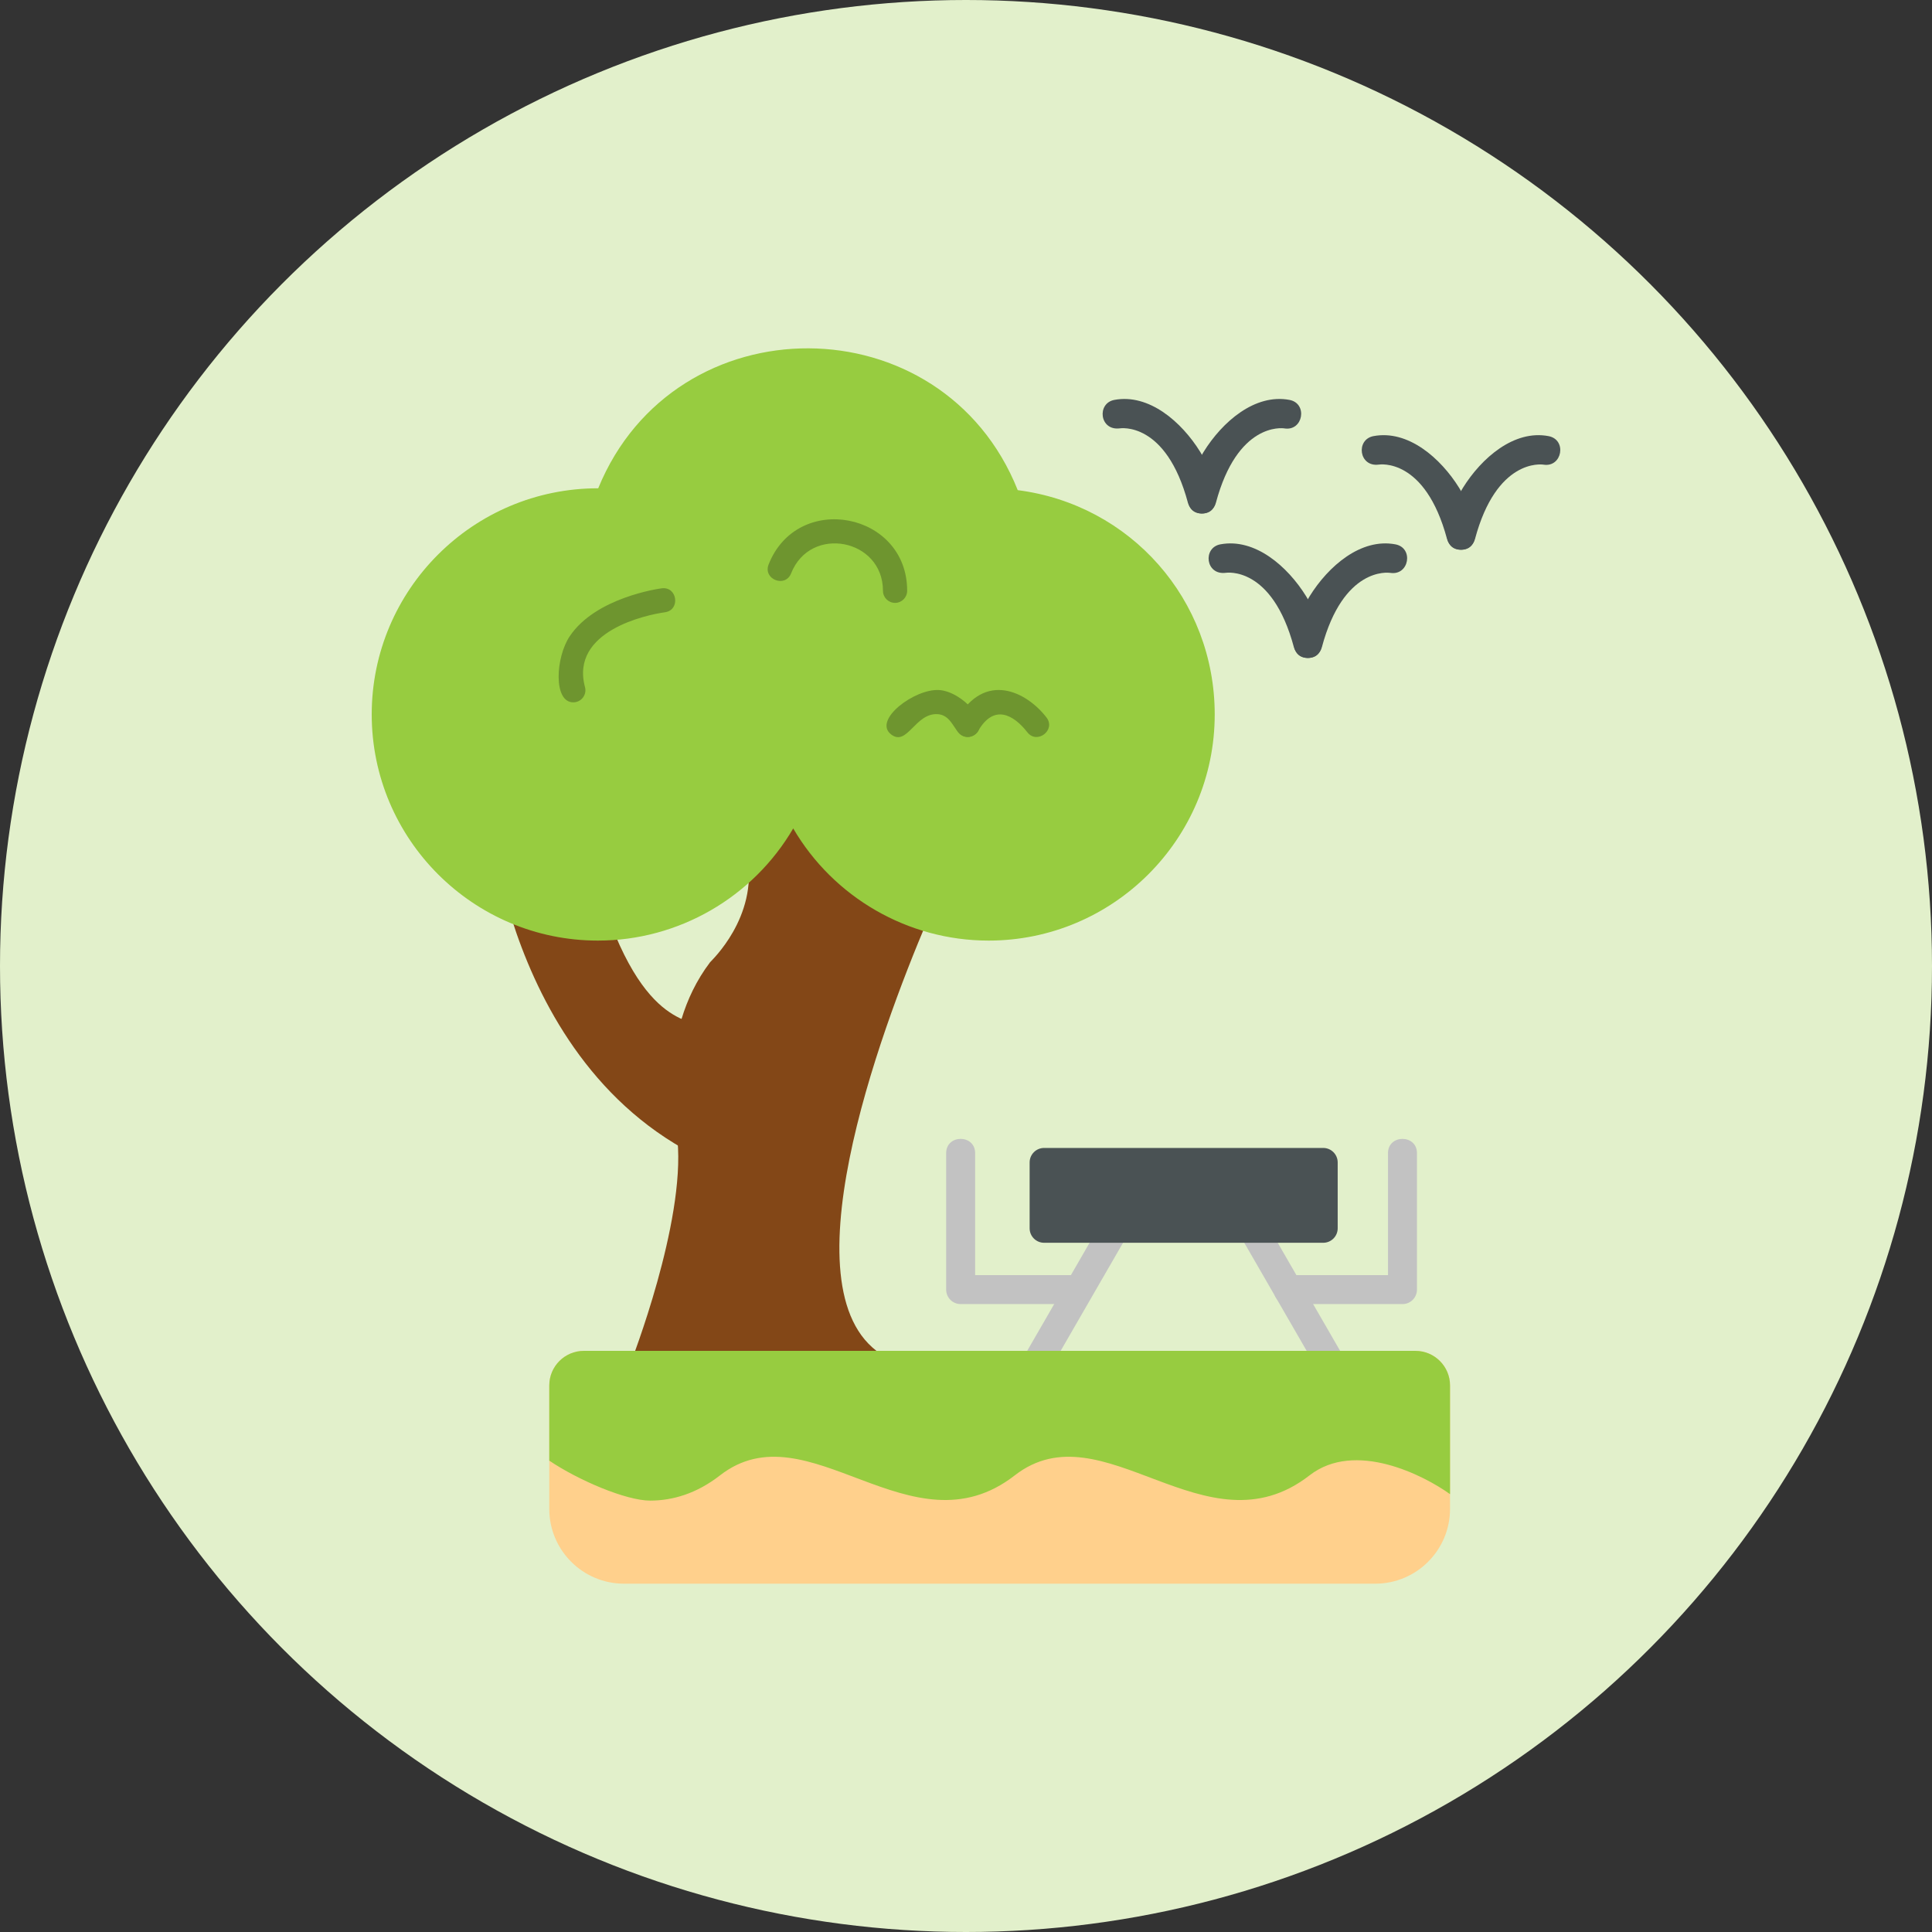 <?xml version="1.0" encoding="UTF-8"?>
<!DOCTYPE svg PUBLIC "-//W3C//DTD SVG 1.1//EN" "http://www.w3.org/Graphics/SVG/1.1/DTD/svg11.dtd">
<!-- Creator: CorelDRAW -->
<svg xmlns="http://www.w3.org/2000/svg" xml:space="preserve" width="2.667in" height="2.667in" version="1.1" style="shape-rendering:geometricPrecision; text-rendering:geometricPrecision; image-rendering:optimizeQuality; fill-rule:evenodd; clip-rule:evenodd"
viewBox="0 0 2666.66 2666.66"
 xmlns:xlink="http://www.w3.org/1999/xlink"
 xmlns:xodm="http://www.corel.com/coreldraw/odm/2003">
 <rect x="0" y="0" width="2666.66" height="2666.66" fill="#333333" stroke="none"/>
 <defs>
  <style type="text/css">
   <![CDATA[
    .fil2 {fill:#4A5254}
    .fil5 {fill:#6E952F}
    .fil3 {fill:#834717}
    .fil4 {fill:#97CC40}
    .fil1 {fill:#C2C2C2}
    .fil0 {fill:#E2F0CB}
    .fil6 {fill:#FFD08C}
   ]]>
  </style>
 </defs>
 <g id="Layer_x0020_1">
  <circle class="fil0" cx="1333.33" cy="1333.33" r="1333.33"/>
  <g id="_2219934357632">
   <path class="fil1" d="M1429.31 1904.55c-15.16,0 -25.07,-16.54 -17.3,-30l109.21 -189.19c13.15,-22.78 47.8,-2.82 34.63,20l-109.21 189.19c-3.7,6.4 -10.43,10 -17.33,10z"/>
   <path class="fil1" d="M1838.19 1904.55c-6.9,0 -13.62,-3.6 -17.33,-10.02l-109.23 -189.19c-13.15,-22.8 21.46,-42.79 34.63,-20l109.23 189.19c7.76,13.44 -2.15,30.01 -17.3,30.01z"/>
   <path class="fil1" d="M1935.78 1799.98l-157.98 0c-26.32,0 -26.31,-39.99 0,-39.99l137.99 0 0 -168.29c0,-26.33 39.99,-26.31 39.99,0l0 188.29c0,11.03 -8.97,20 -20,20z"/>
   <path class="fil2" d="M1826.36 1715.36l-385.2 0c-11.04,0 -20,-8.97 -20,-20l0 -90.9c0,-11.04 8.97,-20 20,-20l385.2 0c11.04,0 20,8.97 20,20l0 90.91c0,11.04 -8.95,19.99 -20,19.99z"/>
   <path class="fil1" d="M1483.92 1799.98l-157.97 0c-11.04,0 -20,-8.97 -20,-20l0 -188.29c0,-26.33 39.99,-26.31 39.99,0l0 168.28 137.99 0c26.34,0 26.31,40.01 -0.02,40.01z"/>
   <g>
    <path class="fil3" d="M1214.24 1904.11l-328.3 0c-11.76,0 -19.8,-11.89 -15.52,-22.81 0.75,-1.94 75.52,-193.44 64.69,-307.52 -3.44,-15.02 -30.55,-145.94 44.96,-245.6 1.69,-2.22 66.11,-61.9 51.57,-145.19 -2.55,-14.6 11.58,-21.97 22.21,-18.58l36.88 -45.03c0.97,-1.19 2.73,-1.36 3.91,-0.39 0.32,0.26 0.56,0.57 0.73,0.92 1.92,3.38 45.74,78.91 155.92,134.08 10.55,-14.58 36.6,-2.02 28.67,16.75 -65.4,154.17 -201.9,521.44 -57.57,602.1 14.94,8.34 8.95,31.26 -8.15,31.26z"/>
    <path class="fil3" d="M951.58 1587.75c-2.78,0 -5.61,-0.7 -8.2,-2.18 -137.66,-77.93 -204.94,-215.65 -237.16,-317.46 -6.63,-20.94 25.18,-31.04 31.83,-10.08l0.91 2.85 72.45 15.67c4.11,-12.98 25.38,-17.43 31.72,-1 65.22,169.25 134.5,118.28 125.35,156.61 -1.81,7.66 -8.65,12.81 -16.2,12.81l-0.96 -0.03 1.32 107.39c2.37,1.41 4.77,2.81 7.19,4.19 14.91,8.44 8.77,31.22 -8.24,31.22z"/>
    <path class="fil4" d="M1364.49 1298.26c-111.57,0 -214.11,-59.8 -269.64,-154.8 -55.54,94.99 -158.07,154.8 -269.63,154.8 -172.12,0 -312.15,-140.04 -312.15,-312.16 0,-172.17 139.86,-312.15 312.63,-312.15 105.88,-258.72 475.44,-257.25 579.04,2.59 155.74,19.92 271.89,151.2 271.89,309.56 0,172.12 -140.04,312.16 -312.15,312.16z"/>
    <path class="fil5" d="M791.31 969.42c-27.87,0 -24.46,-61.97 -4.98,-91.16 35.75,-53.58 123.25,-65.75 126.95,-66.24 21.74,-2.85 26.19,30.11 4.41,33.09 -24.56,3.37 -131.1,25.53 -110.24,103.29 2.85,10.63 -5.19,21.01 -16.14,21.01z"/>
    <path class="fil5" d="M1335.7 1017.18c-19.05,0 -18.64,-30.01 -41.55,-31.44 -30.99,-1.94 -41.92,45.11 -64.17,27.96 -25.68,-19.79 32.47,-63.46 66.38,-61.27 32.03,2.08 73.7,47.44 47.66,62.5 -2.63,1.52 -5.5,2.25 -8.32,2.25z"/>
    <path class="fil5" d="M1335.68 1017.18c-12.65,0 -20.93,-13.79 -14.44,-25.03 38.2,-66.17 95.61,-37.64 123.18,-1.86 13.33,17.31 -12.96,37.69 -26.43,20.42 -19.1,-24.5 -46.2,-39.37 -67.85,-1.87 -3.08,5.34 -8.7,8.34 -14.46,8.34z"/>
    <path class="fil5" d="M1235.41 832.13c-9.21,0 -16.69,-7.48 -16.69,-16.69 0,-71.94 -100.33,-91.2 -126.78,-24.07 -8.07,20.47 -39.11,8.2 -31.06,-12.24 39.93,-101.33 191.33,-72.07 191.24,36.3 -0.02,9.23 -7.49,16.7 -16.71,16.7z"/>
   </g>
   <path class="fil6" d="M1898.28 2185.89l-1037.04 0c-56.85,0 -103.09,-46.25 -103.09,-103.11l0 -170.52c0,-26.31 21.4,-47.71 47.7,-47.71l1147.86 0c26.31,0 47.71,21.4 47.71,47.71l0 170.52c-0.03,56.85 -46.28,103.11 -103.13,103.11z"/>
   <path class="fil4" d="M758.15 2016.08l0 -52.28 0 -51.54c0,-26.31 21.4,-47.71 47.7,-47.71l70.83 0 333.11 0 743.92 0c26.31,0 47.71,21.4 47.71,47.71l0 102.63 0 47.43c-36.22,-26.06 -131.13,-74.75 -193.89,-25.94 -143.3,111.46 -285.09,-94.67 -406.85,0 -143.33,111.44 -285.12,-94.67 -406.85,0 -32.51,25.3 -65.59,34.85 -96.51,34.85 -33.2,0 -99.04,-28.07 -139.17,-55.15z"/>
   <path class="fil2" d="M1658.94 708.78c-8.83,0 -16.91,-5.89 -19.3,-14.83 -30.31,-113.13 -93.5,-102.73 -94.2,-102.69 -27.88,3.43 -31.82,-34.75 -7.3,-39.31 95.62,-17.79 179.99,156.83 120.81,156.83z"/>
   <path class="fil2" d="M1658.97 708.78c-59.28,0 25.37,-174.72 120.8,-156.82 25.65,4.81 18.96,43.59 -7.05,39.35 -3.18,-0.5 -64.78,-8.1 -94.46,102.63 -2.37,8.94 -10.46,14.83 -19.29,14.83z"/>
   <path class="fil2" d="M1805.2 908.16c-8.83,0 -16.91,-5.89 -19.3,-14.83 -30.31,-113.13 -93.5,-102.73 -94.2,-102.69 -27.83,3.42 -31.86,-34.69 -7.3,-39.31 95.42,-17.94 180.05,156.83 120.81,156.83z"/>
   <path class="fil2" d="M1805.22 908.16c-59.32,0 25.5,-174.86 120.8,-156.82 25.57,4.84 19.08,43.46 -7.05,39.37 -3.17,-0.46 -64.78,-8.11 -94.46,102.63 -2.37,8.93 -10.46,14.82 -19.29,14.82z"/>
   <path class="fil2" d="M2016.58 758.78c-8.83,0 -16.92,-5.89 -19.31,-14.83 -30.33,-113.15 -93.48,-102.75 -94.2,-102.69 -27.5,3.64 -32.11,-34.62 -7.3,-39.31 95.35,-18.02 180.08,156.83 120.81,156.83z"/>
   <path class="fil2" d="M2016.6 758.78c-59.38,0 25.7,-175.01 120.8,-156.82 25.69,4.91 18.93,43.56 -7.06,39.37 -3.17,-0.47 -64.78,-8.11 -94.46,102.63 -2.37,8.94 -10.45,14.82 -19.29,14.82z"/>
  </g>
 </g>
</svg>
